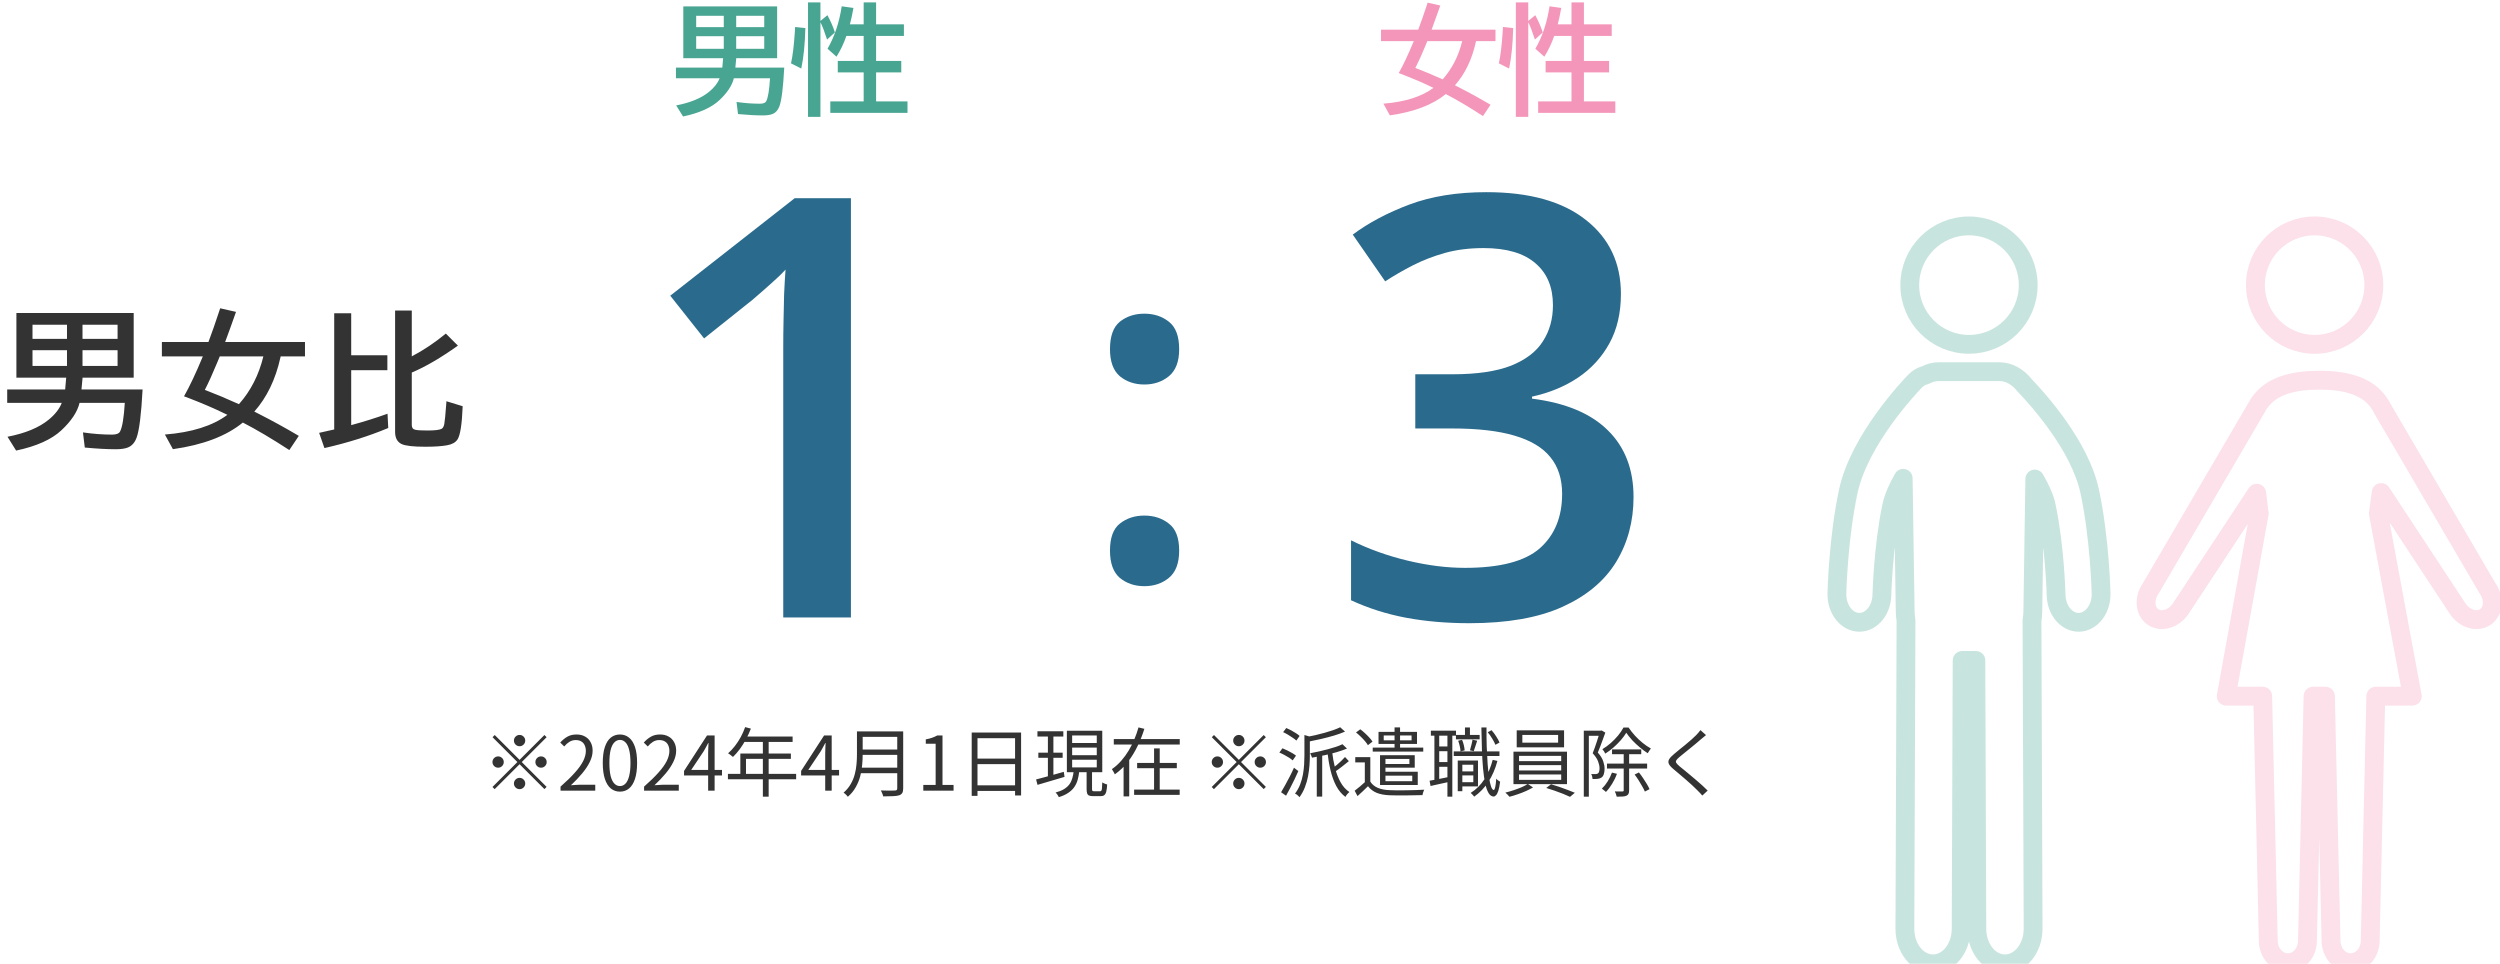 <svg width="332" height="128" viewBox="0 0 332 128" fill="none" xmlns="http://www.w3.org/2000/svg">
<path d="M10.967 50.158L10.82 51.721H18.936C18.76 55.015 18.496 57.144 18.145 58.107C17.904 58.778 17.51 59.221 16.963 59.435C16.572 59.585 16.045 59.66 15.381 59.66C14.235 59.66 12.861 59.585 11.26 59.435L11.016 57.424C12.357 57.619 13.649 57.717 14.893 57.717C15.453 57.717 15.804 57.577 15.947 57.297C16.247 56.717 16.455 55.451 16.572 53.498H10.566C10.28 54.696 9.469 55.917 8.135 57.16C6.82 58.378 4.821 59.27 2.139 59.836L0.996 58C3.359 57.544 5.182 56.789 6.465 55.734C7.318 55.038 7.897 54.292 8.203 53.498H0.957V51.721H8.652L8.789 50.158H2.178V41.565H17.754V50.158H10.967ZM4.316 43.127V45.002H8.896V43.127H4.316ZM4.316 46.506V48.596H8.896V46.506H4.316ZM15.615 48.596V46.506H10.957V48.596H15.615ZM15.615 45.002V43.127H10.957V45.002H15.615ZM30.199 55.09C30.095 55.044 29.952 54.976 29.77 54.885C28.461 54.247 26.951 53.596 25.238 52.932L24.438 52.629C25.18 51.327 26.013 49.559 26.938 47.326H21.498V45.422H27.68C28.116 44.27 28.637 42.775 29.242 40.94L31.342 41.418C30.762 43.065 30.281 44.4 29.896 45.422H40.502V47.326H37.27L37.24 47.473C36.596 50.383 35.44 52.779 33.773 54.66L34.389 54.973C36.133 55.858 37.898 56.828 39.682 57.883L38.422 59.768C36.104 58.257 34.047 57.04 32.25 56.115C30.062 57.906 26.967 59.084 22.963 59.65L21.898 57.707C25.46 57.427 28.227 56.555 30.199 55.09ZM31.732 53.674C33.295 51.91 34.376 49.794 34.975 47.326H29.184L28.852 48.137C28.246 49.602 27.696 50.816 27.201 51.779C28.594 52.307 30.105 52.938 31.732 53.674ZM46.639 47.18H51.443V49.162H46.639V56.457C48.318 56.001 49.926 55.497 51.463 54.943L51.56 56.838C49.002 57.912 46.176 58.801 43.084 59.504L42.381 57.482C42.954 57.359 43.504 57.235 44.031 57.111L44.383 57.033V41.603H46.639V47.18ZM54.685 47.326C56.248 46.506 57.755 45.497 59.207 44.299L60.809 45.9C58.523 47.528 56.482 48.719 54.685 49.475V56.467C54.685 56.812 54.852 57.017 55.184 57.082C55.457 57.141 55.994 57.17 56.795 57.17C57.752 57.17 58.37 57.095 58.65 56.945C58.82 56.848 58.937 56.636 59.002 56.31C59.074 55.913 59.158 55.047 59.256 53.713L59.285 53.283L61.443 53.947C61.352 56.324 61.124 57.792 60.76 58.352C60.499 58.755 60.037 59.016 59.373 59.133C58.65 59.263 57.69 59.328 56.492 59.328C54.891 59.328 53.836 59.208 53.328 58.967C52.755 58.693 52.469 58.153 52.469 57.346V41.242H54.685V47.326Z" fill="#333333"/>
<path d="M113.003 82H104.015V46.161C104.015 44.968 104.027 43.774 104.053 42.581C104.078 41.388 104.104 40.22 104.129 39.077C104.18 37.935 104.243 36.843 104.319 35.802C103.786 36.386 103.126 37.02 102.339 37.706C101.577 38.392 100.765 39.102 99.901 39.839L93.503 44.942L89.009 39.268L105.538 26.318H113.003V82Z" fill="#2A6B8D"/>
<path d="M147.406 73.125C147.406 71.417 147.844 70.219 148.719 69.531C149.615 68.823 150.698 68.469 151.969 68.469C153.24 68.469 154.323 68.823 155.219 69.531C156.135 70.219 156.594 71.417 156.594 73.125C156.594 74.792 156.135 76 155.219 76.75C154.323 77.479 153.24 77.844 151.969 77.844C150.698 77.844 149.615 77.479 148.719 76.75C147.844 76 147.406 74.792 147.406 73.125ZM147.406 46.375C147.406 44.646 147.844 43.427 148.719 42.719C149.615 42.01 150.698 41.656 151.969 41.656C153.24 41.656 154.323 42.01 155.219 42.719C156.135 43.427 156.594 44.646 156.594 46.375C156.594 48.021 156.135 49.219 155.219 49.969C154.323 50.698 153.24 51.062 151.969 51.062C150.698 51.062 149.615 50.698 148.719 49.969C147.844 49.219 147.406 48.021 147.406 46.375Z" fill="#2A6B8D"/>
<path d="M215.258 39.039C215.258 41.553 214.75 43.736 213.734 45.59C212.719 47.443 211.322 48.967 209.545 50.16C207.793 51.328 205.762 52.166 203.451 52.674V52.94C207.895 53.499 211.246 54.895 213.506 57.13C215.791 59.364 216.934 62.322 216.934 66.004C216.934 69.228 216.159 72.11 214.61 74.649C213.062 77.163 210.688 79.144 207.488 80.591C204.289 82.038 200.176 82.762 195.148 82.762C192.127 82.762 189.321 82.52 186.731 82.038C184.167 81.556 181.729 80.781 179.419 79.715V71.755C181.78 72.923 184.294 73.824 186.96 74.459C189.626 75.094 192.152 75.411 194.539 75.411C199.186 75.411 202.499 74.548 204.479 72.821C206.46 71.069 207.45 68.657 207.45 65.585C207.45 63.605 206.93 61.98 205.889 60.71C204.873 59.44 203.286 58.488 201.128 57.853C198.995 57.219 196.24 56.901 192.863 56.901H187.95V49.703H192.901C196.126 49.703 198.716 49.322 200.671 48.56C202.626 47.773 204.035 46.694 204.898 45.323C205.787 43.952 206.231 42.352 206.231 40.524C206.231 38.138 205.457 36.284 203.908 34.964C202.359 33.618 200.062 32.945 197.015 32.945C195.136 32.945 193.422 33.161 191.873 33.593C190.35 34.024 188.94 34.57 187.646 35.23C186.351 35.891 185.119 36.602 183.951 37.363L179.647 31.155C181.755 29.581 184.269 28.248 187.188 27.156C190.108 26.064 193.511 25.519 197.396 25.519C203.108 25.519 207.514 26.75 210.611 29.213C213.709 31.65 215.258 34.926 215.258 39.039Z" fill="#2A6B8D"/>
<path d="M97.773 7.727L97.656 8.977H104.148C104.008 11.612 103.797 13.315 103.516 14.086C103.323 14.622 103.008 14.977 102.57 15.148C102.258 15.268 101.836 15.328 101.305 15.328C100.388 15.328 99.289 15.268 98.008 15.148L97.812 13.539C98.885 13.695 99.919 13.773 100.914 13.773C101.362 13.773 101.643 13.662 101.758 13.438C101.997 12.974 102.164 11.961 102.258 10.398H97.453C97.224 11.357 96.576 12.333 95.508 13.328C94.456 14.302 92.857 15.016 90.711 15.469L89.797 14C91.688 13.635 93.146 13.031 94.172 12.188C94.854 11.63 95.318 11.034 95.562 10.398H89.766V8.977H95.922L96.031 7.727H90.742V0.852H103.203V7.727H97.773ZM92.453 2.102V3.602H96.117V2.102H92.453ZM92.453 4.805V6.477H96.117V4.805H92.453ZM101.492 6.477V4.805H97.766V6.477H101.492ZM101.492 3.602V2.102H97.766V3.602H101.492ZM108.953 2.953V15.523H107.305V0.32H108.953V2.781L109.883 2.016C110.305 2.792 110.635 3.555 110.875 4.305L109.836 5.25C109.487 4.172 109.193 3.406 108.953 2.953ZM112.867 3.234H114.695V0.32H116.344V3.234H120.039V4.773H116.344V8.094H119.688V9.617H116.344V13.469H120.516V14.992H110.266V13.469H114.695V9.617H111.258V8.094H114.695V4.773H112.398C112.065 5.747 111.628 6.667 111.086 7.531L109.898 6.469C110.826 4.87 111.453 2.992 111.781 0.836L113.336 1.055C113.18 1.924 113.023 2.651 112.867 3.234ZM105.047 8.414C105.276 7.378 105.445 5.982 105.555 4.227L105.594 3.586L106.953 3.727C106.896 5.898 106.714 7.69 106.406 9.102L105.047 8.414Z" fill="#48A592"/>
<path d="M190.359 11.672C190.276 11.635 190.161 11.581 190.016 11.508C188.969 10.997 187.76 10.477 186.391 9.945L185.75 9.703C186.344 8.661 187.01 7.247 187.75 5.461H183.398V3.938H188.344C188.693 3.016 189.109 1.82 189.594 0.352L191.273 0.734C190.81 2.052 190.424 3.12 190.117 3.938H198.602V5.461H196.016L195.992 5.578C195.477 7.906 194.552 9.823 193.219 11.328L193.711 11.578C195.107 12.287 196.518 13.062 197.945 13.906L196.938 15.414C195.083 14.206 193.438 13.232 192 12.492C190.25 13.925 187.773 14.867 184.57 15.32L183.719 13.766C186.568 13.542 188.781 12.844 190.359 11.672ZM191.586 10.539C192.836 9.128 193.701 7.435 194.18 5.461H189.547L189.281 6.109C188.797 7.281 188.357 8.253 187.961 9.023C189.076 9.445 190.284 9.951 191.586 10.539ZM202.953 2.953V15.523H201.305V0.32H202.953V2.781L203.883 2.016C204.305 2.792 204.635 3.555 204.875 4.305L203.836 5.25C203.487 4.172 203.193 3.406 202.953 2.953ZM206.867 3.234H208.695V0.32H210.344V3.234H214.039V4.773H210.344V8.094H213.688V9.617H210.344V13.469H214.516V14.992H204.266V13.469H208.695V9.617H205.258V8.094H208.695V4.773H206.398C206.065 5.747 205.628 6.667 205.086 7.531L203.898 6.469C204.826 4.87 205.453 2.992 205.781 0.836L207.336 1.055C207.18 1.924 207.023 2.651 206.867 3.234ZM199.047 8.414C199.276 7.378 199.445 5.982 199.555 4.227L199.594 3.586L200.953 3.727C200.896 5.898 200.714 7.69 200.406 9.102L199.047 8.414Z" fill="#F496BA"/>
<path d="M69 99.1C68.793 99.1 68.617 99.027 68.47 98.88C68.323 98.733 68.25 98.557 68.25 98.35C68.25 98.143 68.323 97.967 68.47 97.82C68.617 97.673 68.793 97.6 69 97.6C69.207 97.6 69.383 97.673 69.53 97.82C69.677 97.967 69.75 98.143 69.75 98.35C69.75 98.557 69.677 98.733 69.53 98.88C69.383 99.027 69.207 99.1 69 99.1ZM69 100.91L72.3 97.61L72.59 97.9L69.29 101.2L72.59 104.5L72.3 104.79L69 101.49L65.69 104.8L65.4 104.51L68.71 101.2L65.41 97.9L65.7 97.61L69 100.91ZM66.9 101.2C66.9 101.407 66.827 101.583 66.68 101.73C66.533 101.877 66.357 101.95 66.15 101.95C65.943 101.95 65.767 101.877 65.62 101.73C65.473 101.583 65.4 101.407 65.4 101.2C65.4 100.993 65.473 100.817 65.62 100.67C65.767 100.523 65.943 100.45 66.15 100.45C66.357 100.45 66.533 100.523 66.68 100.67C66.827 100.817 66.9 100.993 66.9 101.2ZM71.1 101.2C71.1 100.993 71.173 100.817 71.32 100.67C71.467 100.523 71.643 100.45 71.85 100.45C72.057 100.45 72.233 100.523 72.38 100.67C72.527 100.817 72.6 100.993 72.6 101.2C72.6 101.407 72.527 101.583 72.38 101.73C72.233 101.877 72.057 101.95 71.85 101.95C71.643 101.95 71.467 101.877 71.32 101.73C71.173 101.583 71.1 101.407 71.1 101.2ZM69 103.3C69.207 103.3 69.383 103.373 69.53 103.52C69.677 103.667 69.75 103.843 69.75 104.05C69.75 104.257 69.677 104.433 69.53 104.58C69.383 104.727 69.207 104.8 69 104.8C68.793 104.8 68.617 104.727 68.47 104.58C68.323 104.433 68.25 104.257 68.25 104.05C68.25 103.843 68.323 103.667 68.47 103.52C68.617 103.373 68.793 103.3 69 103.3ZM74.44 105V104.46C75.207 103.787 75.837 103.173 76.33 102.62C76.83 102.067 77.2 101.553 77.44 101.08C77.68 100.6 77.8 100.15 77.8 99.73C77.8 99.45 77.75 99.2 77.65 98.98C77.557 98.76 77.41 98.59 77.21 98.47C77.01 98.343 76.757 98.28 76.45 98.28C76.15 98.28 75.87 98.36 75.61 98.52C75.357 98.68 75.13 98.883 74.93 99.13L74.4 98.61C74.693 98.283 75.01 98.023 75.35 97.83C75.69 97.637 76.093 97.54 76.56 97.54C77 97.54 77.377 97.63 77.69 97.81C78.01 97.983 78.257 98.233 78.43 98.56C78.61 98.88 78.7 99.257 78.7 99.69C78.7 100.177 78.577 100.67 78.33 101.17C78.09 101.67 77.753 102.18 77.32 102.7C76.893 103.213 76.393 103.74 75.82 104.28C76.013 104.267 76.213 104.253 76.42 104.24C76.633 104.22 76.833 104.21 77.02 104.21H79.05V105H74.44ZM82.327 105.13C81.867 105.13 81.463 104.99 81.117 104.71C80.777 104.43 80.513 104.007 80.327 103.44C80.14 102.873 80.047 102.163 80.047 101.31C80.047 100.457 80.14 99.753 80.327 99.2C80.513 98.64 80.777 98.223 81.117 97.95C81.463 97.677 81.867 97.54 82.327 97.54C82.793 97.54 83.197 97.68 83.537 97.96C83.877 98.233 84.14 98.647 84.327 99.2C84.513 99.753 84.607 100.457 84.607 101.31C84.607 102.163 84.513 102.873 84.327 103.44C84.14 104.007 83.877 104.43 83.537 104.71C83.197 104.99 82.793 105.13 82.327 105.13ZM82.327 104.39C82.607 104.39 82.85 104.283 83.057 104.07C83.27 103.857 83.433 103.523 83.547 103.07C83.667 102.61 83.727 102.023 83.727 101.31C83.727 100.597 83.667 100.017 83.547 99.57C83.433 99.117 83.27 98.787 83.057 98.58C82.85 98.367 82.607 98.26 82.327 98.26C82.053 98.26 81.81 98.367 81.597 98.58C81.383 98.787 81.217 99.117 81.097 99.57C80.984 100.017 80.927 100.597 80.927 101.31C80.927 102.023 80.984 102.61 81.097 103.07C81.217 103.523 81.383 103.857 81.597 104.07C81.81 104.283 82.053 104.39 82.327 104.39ZM85.534 105V104.46C86.3 103.787 86.93 103.173 87.424 102.62C87.924 102.067 88.294 101.553 88.534 101.08C88.774 100.6 88.894 100.15 88.894 99.73C88.894 99.45 88.844 99.2 88.744 98.98C88.65 98.76 88.504 98.59 88.304 98.47C88.104 98.343 87.85 98.28 87.544 98.28C87.244 98.28 86.964 98.36 86.704 98.52C86.45 98.68 86.224 98.883 86.024 99.13L85.494 98.61C85.787 98.283 86.104 98.023 86.444 97.83C86.784 97.637 87.187 97.54 87.654 97.54C88.094 97.54 88.47 97.63 88.784 97.81C89.104 97.983 89.35 98.233 89.524 98.56C89.704 98.88 89.794 99.257 89.794 99.69C89.794 100.177 89.67 100.67 89.424 101.17C89.184 101.67 88.847 102.18 88.414 102.7C87.987 103.213 87.487 103.74 86.914 104.28C87.107 104.267 87.307 104.253 87.514 104.24C87.727 104.22 87.927 104.21 88.114 104.21H90.144V105H85.534ZM94.041 105V100C94.041 99.82 94.047 99.6 94.061 99.34C94.074 99.08 94.084 98.857 94.091 98.67H94.051C93.957 98.843 93.861 99.023 93.761 99.21C93.667 99.39 93.567 99.57 93.461 99.75L91.791 102.25H95.881V102.98H90.841V102.38L93.891 97.67H94.901V105H94.041ZM98.957 96.56L99.718 96.76C99.531 97.247 99.311 97.723 99.058 98.19C98.811 98.65 98.541 99.08 98.248 99.48C97.954 99.873 97.651 100.22 97.338 100.52C97.291 100.48 97.228 100.43 97.147 100.37C97.074 100.303 96.994 100.24 96.907 100.18C96.828 100.12 96.754 100.073 96.688 100.04C97.007 99.76 97.308 99.44 97.588 99.08C97.874 98.713 98.134 98.317 98.368 97.89C98.601 97.457 98.797 97.013 98.957 96.56ZM98.808 97.81H105.258V98.53H98.438L98.808 97.81ZM98.317 100.07H105.028V100.78H99.067V103.14H98.317V100.07ZM96.668 102.77H105.728V103.49H96.668V102.77ZM101.308 98.19H102.078V105.8H101.308V98.19ZM109.588 105V100C109.588 99.82 109.594 99.6 109.608 99.34C109.621 99.08 109.631 98.857 109.638 98.67H109.598C109.504 98.843 109.408 99.023 109.308 99.21C109.214 99.39 109.114 99.57 109.008 99.75L107.338 102.25H111.428V102.98H106.388V102.38L109.438 97.67H110.448V105H109.588ZM114.274 97.13H119.484V97.86H114.274V97.13ZM114.274 99.54H119.534V100.25H114.274V99.54ZM114.194 101.95H119.484V102.68H114.194V101.95ZM113.804 97.13H114.564V100.21C114.564 100.643 114.541 101.107 114.494 101.6C114.454 102.093 114.368 102.593 114.234 103.1C114.101 103.6 113.901 104.083 113.634 104.55C113.374 105.017 113.028 105.437 112.594 105.81C112.561 105.757 112.508 105.693 112.434 105.62C112.368 105.547 112.298 105.477 112.224 105.41C112.151 105.35 112.084 105.303 112.024 105.27C112.431 104.91 112.751 104.523 112.984 104.11C113.224 103.69 113.401 103.257 113.514 102.81C113.634 102.363 113.711 101.92 113.744 101.48C113.784 101.033 113.804 100.61 113.804 100.21V97.13ZM119.154 97.13H119.944V104.69C119.944 104.957 119.904 105.16 119.824 105.3C119.744 105.44 119.611 105.543 119.424 105.61C119.231 105.677 118.961 105.717 118.614 105.73C118.268 105.75 117.828 105.76 117.294 105.76C117.281 105.68 117.254 105.593 117.214 105.5C117.181 105.407 117.141 105.31 117.094 105.21C117.054 105.117 117.014 105.037 116.974 104.97C117.254 104.977 117.521 104.983 117.774 104.99C118.034 104.99 118.258 104.99 118.444 104.99C118.638 104.983 118.771 104.98 118.844 104.98C118.964 104.973 119.044 104.95 119.084 104.91C119.131 104.863 119.154 104.787 119.154 104.68V97.13ZM122.614 105V104.24H124.254V98.77H122.944V98.19C123.271 98.13 123.554 98.057 123.794 97.97C124.041 97.883 124.264 97.783 124.464 97.67H125.164V104.24H126.634V105H122.614ZM129.041 97.28H135.601V105.64H134.801V98.03H129.811V105.69H129.041V97.28ZM129.561 100.74H135.141V101.48H129.561V100.74ZM129.541 104.29H135.151V105.04H129.541V104.29ZM137.771 97.11H141.211V97.81H137.771V97.11ZM137.891 99.95H141.121V100.64H137.891V99.95ZM137.591 103.51C137.898 103.43 138.251 103.337 138.651 103.23C139.051 103.123 139.475 103.007 139.921 102.88C140.375 102.753 140.825 102.627 141.271 102.5L141.371 103.17C140.745 103.357 140.111 103.543 139.471 103.73C138.838 103.917 138.275 104.083 137.781 104.23L137.591 103.51ZM142.381 99.28V100.29H145.651V99.28H142.381ZM142.381 100.89V101.91H145.651V100.89H142.381ZM142.381 97.67V98.67H145.651V97.67H142.381ZM141.681 97.04H146.381V102.55H141.681V97.04ZM144.301 102.24H145.021V104.79C145.021 104.91 145.038 104.987 145.071 105.02C145.105 105.06 145.181 105.08 145.301 105.08C145.341 105.08 145.415 105.08 145.521 105.08C145.628 105.08 145.738 105.08 145.851 105.08C145.965 105.08 146.045 105.08 146.091 105.08C146.165 105.08 146.221 105.053 146.261 105C146.301 104.947 146.328 104.837 146.341 104.67C146.361 104.497 146.375 104.24 146.381 103.9C146.435 103.933 146.498 103.97 146.571 104.01C146.651 104.05 146.731 104.083 146.811 104.11C146.891 104.137 146.965 104.16 147.031 104.18C147.011 104.587 146.971 104.903 146.911 105.13C146.851 105.357 146.761 105.513 146.641 105.6C146.528 105.687 146.371 105.73 146.171 105.73C146.138 105.73 146.075 105.73 145.981 105.73C145.888 105.73 145.788 105.73 145.681 105.73C145.575 105.73 145.475 105.73 145.381 105.73C145.295 105.73 145.231 105.73 145.191 105.73C144.951 105.73 144.765 105.703 144.631 105.65C144.505 105.597 144.418 105.5 144.371 105.36C144.325 105.22 144.301 105.03 144.301 104.79V102.24ZM142.591 102.39H143.331C143.285 102.817 143.211 103.21 143.111 103.57C143.011 103.923 142.861 104.243 142.661 104.53C142.461 104.817 142.195 105.07 141.861 105.29C141.535 105.517 141.118 105.707 140.611 105.86C140.585 105.8 140.548 105.73 140.501 105.65C140.455 105.577 140.401 105.5 140.341 105.42C140.288 105.347 140.235 105.29 140.181 105.25C140.641 105.123 141.018 104.97 141.311 104.79C141.611 104.603 141.848 104.39 142.021 104.15C142.195 103.91 142.321 103.643 142.401 103.35C142.488 103.057 142.551 102.737 142.591 102.39ZM139.161 97.39H139.891V103.28L139.161 103.41V97.39ZM147.911 98.15H156.671V98.87H147.911V98.15ZM151.011 101.32H156.281V102.02H151.011V101.32ZM150.611 104.86H156.661V105.56H150.611V104.86ZM153.261 99.39H154.011V105.24H153.261V99.39ZM151.191 96.6L151.971 96.79C151.738 97.55 151.441 98.303 151.081 99.05C150.728 99.797 150.301 100.497 149.801 101.15C149.301 101.797 148.718 102.357 148.051 102.83C148.025 102.763 147.988 102.69 147.941 102.61C147.895 102.523 147.845 102.44 147.791 102.36C147.745 102.273 147.701 102.2 147.661 102.14C148.115 101.827 148.525 101.46 148.891 101.04C149.265 100.613 149.598 100.157 149.891 99.67C150.185 99.177 150.438 98.67 150.651 98.15C150.871 97.63 151.051 97.113 151.191 96.6ZM149.211 100.72H149.961V105.76H149.211V100.72ZM164.518 99.1C164.311 99.1 164.134 99.027 163.988 98.88C163.841 98.733 163.768 98.557 163.768 98.35C163.768 98.143 163.841 97.967 163.988 97.82C164.134 97.673 164.311 97.6 164.518 97.6C164.724 97.6 164.901 97.673 165.048 97.82C165.194 97.967 165.268 98.143 165.268 98.35C165.268 98.557 165.194 98.733 165.048 98.88C164.901 99.027 164.724 99.1 164.518 99.1ZM164.518 100.91L167.818 97.61L168.108 97.9L164.808 101.2L168.108 104.5L167.818 104.79L164.518 101.49L161.208 104.8L160.918 104.51L164.228 101.2L160.928 97.9L161.218 97.61L164.518 100.91ZM162.418 101.2C162.418 101.407 162.344 101.583 162.198 101.73C162.051 101.877 161.874 101.95 161.668 101.95C161.461 101.95 161.284 101.877 161.138 101.73C160.991 101.583 160.918 101.407 160.918 101.2C160.918 100.993 160.991 100.817 161.138 100.67C161.284 100.523 161.461 100.45 161.668 100.45C161.874 100.45 162.051 100.523 162.198 100.67C162.344 100.817 162.418 100.993 162.418 101.2ZM166.618 101.2C166.618 100.993 166.691 100.817 166.838 100.67C166.984 100.523 167.161 100.45 167.368 100.45C167.574 100.45 167.751 100.523 167.898 100.67C168.044 100.817 168.118 100.993 168.118 101.2C168.118 101.407 168.044 101.583 167.898 101.73C167.751 101.877 167.574 101.95 167.368 101.95C167.161 101.95 166.984 101.877 166.838 101.73C166.691 101.583 166.618 101.407 166.618 101.2ZM164.518 103.3C164.724 103.3 164.901 103.373 165.048 103.52C165.194 103.667 165.268 103.843 165.268 104.05C165.268 104.257 165.194 104.433 165.048 104.58C164.901 104.727 164.724 104.8 164.518 104.8C164.311 104.8 164.134 104.727 163.988 104.58C163.841 104.433 163.768 104.257 163.768 104.05C163.768 103.843 163.841 103.667 163.988 103.52C164.134 103.373 164.311 103.3 164.518 103.3ZM174.868 100.01H175.588V105.79H174.868V100.01ZM173.228 97.61L174.148 97.88C174.141 97.953 174.074 98 173.948 98.02V100.33C173.948 100.73 173.931 101.167 173.898 101.64C173.864 102.107 173.801 102.59 173.708 103.09C173.614 103.583 173.474 104.07 173.288 104.55C173.108 105.023 172.868 105.463 172.568 105.87C172.528 105.81 172.474 105.75 172.408 105.69C172.341 105.63 172.271 105.57 172.198 105.51C172.124 105.457 172.051 105.417 171.978 105.39C172.264 105.01 172.491 104.607 172.658 104.18C172.824 103.747 172.948 103.307 173.028 102.86C173.108 102.413 173.161 101.977 173.188 101.55C173.214 101.117 173.228 100.71 173.228 100.33V97.61ZM178.278 98.83L178.878 99.41C178.478 99.577 178.018 99.737 177.498 99.89C176.978 100.043 176.438 100.18 175.878 100.3C175.318 100.42 174.771 100.527 174.238 100.62C174.218 100.54 174.181 100.443 174.128 100.33C174.081 100.21 174.034 100.11 173.988 100.03C174.374 99.957 174.768 99.877 175.168 99.79C175.568 99.697 175.958 99.6 176.338 99.5C176.724 99.393 177.084 99.287 177.418 99.18C177.751 99.067 178.038 98.95 178.278 98.83ZM177.978 96.58L178.618 97.16C178.184 97.347 177.691 97.523 177.138 97.69C176.591 97.85 176.018 98 175.418 98.14C174.824 98.28 174.244 98.403 173.678 98.51C173.658 98.417 173.621 98.31 173.568 98.19C173.521 98.07 173.474 97.97 173.428 97.89C173.834 97.81 174.251 97.723 174.678 97.63C175.104 97.53 175.521 97.423 175.928 97.31C176.334 97.197 176.711 97.08 177.058 96.96C177.411 96.833 177.718 96.707 177.978 96.58ZM176.888 99.71C176.981 100.523 177.118 101.29 177.298 102.01C177.484 102.723 177.731 103.353 178.038 103.9C178.344 104.447 178.731 104.873 179.198 105.18C179.138 105.233 179.071 105.297 178.998 105.37C178.931 105.443 178.868 105.52 178.808 105.6C178.754 105.68 178.708 105.757 178.668 105.83C178.174 105.457 177.768 104.97 177.448 104.37C177.134 103.77 176.884 103.083 176.698 102.31C176.511 101.53 176.368 100.69 176.268 99.79L176.888 99.71ZM178.618 100.53L179.128 101.08C178.834 101.32 178.524 101.567 178.198 101.82C177.878 102.073 177.581 102.29 177.308 102.47L176.948 102.04C177.121 101.913 177.311 101.763 177.518 101.59C177.724 101.417 177.924 101.237 178.118 101.05C178.311 100.863 178.478 100.69 178.618 100.53ZM170.398 97.23L170.818 96.68C171.024 96.767 171.241 96.87 171.468 96.99C171.694 97.11 171.908 97.237 172.108 97.37C172.308 97.497 172.468 97.617 172.588 97.73L172.158 98.35C172.031 98.23 171.868 98.103 171.668 97.97C171.474 97.83 171.268 97.697 171.048 97.57C170.828 97.437 170.611 97.323 170.398 97.23ZM169.898 99.94L170.308 99.37C170.514 99.45 170.731 99.547 170.958 99.66C171.191 99.773 171.408 99.89 171.608 100.01C171.814 100.13 171.981 100.243 172.108 100.35L171.668 100.98C171.548 100.867 171.388 100.747 171.188 100.62C170.988 100.493 170.774 100.37 170.548 100.25C170.328 100.13 170.111 100.027 169.898 99.94ZM170.128 105.21C170.294 104.943 170.474 104.63 170.668 104.27C170.868 103.91 171.071 103.53 171.278 103.13C171.484 102.73 171.671 102.337 171.838 101.95L172.418 102.4C172.264 102.753 172.094 103.123 171.908 103.51C171.721 103.897 171.531 104.277 171.338 104.65C171.151 105.017 170.968 105.357 170.788 105.67L170.128 105.21ZM181.978 100.55V104.09H181.248V101.25H179.978V100.55H181.978ZM181.978 103.8C182.211 104.167 182.544 104.443 182.978 104.63C183.411 104.81 183.921 104.91 184.508 104.93C184.788 104.943 185.128 104.953 185.528 104.96C185.928 104.96 186.348 104.957 186.788 104.95C187.228 104.943 187.654 104.933 188.068 104.92C188.481 104.907 188.838 104.89 189.138 104.87C189.111 104.923 189.081 104.993 189.048 105.08C189.014 105.167 188.984 105.253 188.958 105.34C188.938 105.433 188.921 105.517 188.908 105.59C188.628 105.597 188.294 105.603 187.908 105.61C187.528 105.623 187.128 105.63 186.708 105.63C186.294 105.637 185.894 105.637 185.508 105.63C185.128 105.623 184.798 105.617 184.518 105.61C183.858 105.583 183.294 105.477 182.828 105.29C182.368 105.103 181.981 104.81 181.668 104.41C181.448 104.63 181.224 104.847 180.998 105.06C180.771 105.28 180.531 105.5 180.278 105.72L179.898 105.01C180.118 104.843 180.354 104.653 180.608 104.44C180.868 104.227 181.111 104.013 181.338 103.8H181.978ZM180.078 97.27L180.648 96.85C180.854 97.003 181.061 97.177 181.268 97.37C181.481 97.563 181.674 97.757 181.848 97.95C182.028 98.143 182.168 98.323 182.268 98.49L181.658 98.96C181.564 98.793 181.431 98.61 181.258 98.41C181.084 98.203 180.894 98.003 180.688 97.81C180.488 97.61 180.284 97.43 180.078 97.27ZM182.298 99.28H189.008V99.81H182.298V99.28ZM185.198 96.6H185.928V99.63H185.198V96.6ZM183.758 97.67V98.32H187.458V97.67H183.758ZM183.068 97.19H188.178V98.79H183.068V97.19ZM183.688 100.29H187.878V101.95H183.688V101.46H187.168V100.79H183.688V100.29ZM183.268 102.49H188.278V104.25H183.268V103.74H187.548V103.01H183.268V102.49ZM183.268 100.29H183.988V103.97H183.268V100.29ZM193.908 102.44H195.938V102.97H193.908V102.44ZM193.348 97.6H196.498V98.18H193.348V97.6ZM193.058 99.79H199.128V100.4H193.058V99.79ZM194.028 101H196.278V104.43H194.028V103.88H195.658V101.56H194.028V101ZM193.588 101H194.198V105.07H193.588V101ZM194.548 96.61H195.208V98.01H194.548V96.61ZM198.228 100.91L198.858 101.05C198.578 102.103 198.178 103.03 197.658 103.83C197.138 104.623 196.508 105.28 195.768 105.8C195.741 105.76 195.701 105.707 195.648 105.64C195.594 105.58 195.534 105.517 195.468 105.45C195.408 105.39 195.354 105.34 195.308 105.3C196.034 104.84 196.641 104.237 197.128 103.49C197.614 102.737 197.981 101.877 198.228 100.91ZM193.648 98.37L194.158 98.25C194.258 98.463 194.338 98.703 194.398 98.97C194.458 99.23 194.494 99.457 194.508 99.65L193.958 99.78C193.951 99.587 193.918 99.36 193.858 99.1C193.798 98.84 193.728 98.597 193.648 98.37ZM197.568 97.24L198.078 96.97C198.298 97.217 198.504 97.493 198.698 97.8C198.898 98.107 199.044 98.377 199.138 98.61L198.588 98.91C198.501 98.677 198.361 98.403 198.168 98.09C197.981 97.77 197.781 97.487 197.568 97.24ZM195.548 98.23L196.168 98.37C196.088 98.603 196.008 98.85 195.928 99.11C195.848 99.37 195.774 99.587 195.708 99.76L195.208 99.64C195.268 99.44 195.331 99.207 195.398 98.94C195.471 98.667 195.521 98.43 195.548 98.23ZM190.018 97.03H193.358V97.7H190.018V97.03ZM190.798 99.13H192.608V99.76H190.798V99.13ZM190.798 101.2H192.608V101.83H190.798V101.2ZM190.488 97.37H191.128V103.77H190.488V97.37ZM192.218 97.37H192.868V105.8H192.218V97.37ZM189.848 103.68C190.201 103.613 190.614 103.537 191.088 103.45C191.561 103.357 192.051 103.257 192.558 103.15L192.608 103.8C192.148 103.9 191.688 104 191.228 104.1C190.768 104.2 190.351 104.293 189.978 104.38L189.848 103.68ZM196.728 96.61H197.408C197.401 97.503 197.411 98.36 197.438 99.18C197.471 100 197.511 100.757 197.558 101.45C197.611 102.143 197.674 102.747 197.748 103.26C197.828 103.773 197.918 104.177 198.018 104.47C198.124 104.757 198.241 104.903 198.368 104.91C198.448 104.91 198.514 104.78 198.568 104.52C198.628 104.253 198.671 103.883 198.698 103.41C198.738 103.463 198.791 103.517 198.858 103.57C198.924 103.623 198.991 103.67 199.058 103.71C199.124 103.75 199.178 103.783 199.218 103.81C199.151 104.33 199.071 104.733 198.978 105.02C198.884 105.307 198.781 105.503 198.668 105.61C198.561 105.723 198.454 105.78 198.348 105.78C198.088 105.773 197.864 105.617 197.678 105.31C197.498 105.01 197.348 104.583 197.228 104.03C197.114 103.477 197.021 102.82 196.948 102.06C196.881 101.3 196.831 100.46 196.798 99.54C196.764 98.62 196.741 97.643 196.728 96.61ZM202.168 97.6V98.63H206.918V97.6H202.168ZM201.418 96.99H207.708V99.25H201.418V96.99ZM201.728 101.61V102.32H207.328V101.61H201.728ZM201.728 102.85V103.57H207.328V102.85H201.728ZM201.728 100.38V101.08H207.328V100.38H201.728ZM200.988 99.82H208.098V104.13H200.988V99.82ZM202.888 104.11L203.588 104.57C203.321 104.73 203.008 104.89 202.648 105.05C202.294 105.21 201.928 105.353 201.548 105.48C201.174 105.613 200.811 105.723 200.458 105.81C200.398 105.73 200.311 105.633 200.198 105.52C200.091 105.413 199.994 105.327 199.908 105.26C200.261 105.173 200.628 105.067 201.008 104.94C201.388 104.813 201.744 104.68 202.078 104.54C202.411 104.393 202.681 104.25 202.888 104.11ZM205.338 104.64L205.978 104.15C206.331 104.25 206.701 104.367 207.088 104.5C207.474 104.633 207.848 104.77 208.208 104.91C208.574 105.043 208.884 105.167 209.138 105.28L208.498 105.82C208.251 105.7 207.944 105.567 207.578 105.42C207.218 105.28 206.841 105.14 206.448 105C206.054 104.86 205.684 104.74 205.338 104.64ZM214.078 99.52H217.958V100.16H214.078V99.52ZM213.408 101.41H218.738V102.06H213.408V101.41ZM215.968 97.31C215.781 97.623 215.541 97.95 215.248 98.29C214.954 98.623 214.631 98.947 214.278 99.26C213.931 99.567 213.564 99.84 213.178 100.08C213.138 99.987 213.081 99.883 213.008 99.77C212.934 99.657 212.864 99.563 212.798 99.49C213.178 99.263 213.548 98.993 213.908 98.68C214.268 98.36 214.594 98.023 214.888 97.67C215.181 97.31 215.418 96.96 215.598 96.62H216.278C216.524 96.987 216.808 97.347 217.128 97.7C217.454 98.053 217.798 98.377 218.158 98.67C218.524 98.963 218.884 99.207 219.238 99.4C219.171 99.487 219.098 99.59 219.018 99.71C218.938 99.823 218.871 99.93 218.818 100.03C218.478 99.81 218.128 99.55 217.768 99.25C217.408 98.95 217.071 98.633 216.758 98.3C216.451 97.96 216.188 97.63 215.968 97.31ZM215.628 99.83H216.348V104.95C216.348 105.143 216.321 105.297 216.268 105.41C216.221 105.523 216.131 105.61 215.998 105.67C215.871 105.73 215.701 105.767 215.488 105.78C215.274 105.793 215.011 105.8 214.698 105.8C214.684 105.707 214.651 105.59 214.598 105.45C214.551 105.317 214.501 105.2 214.448 105.1C214.681 105.107 214.891 105.11 215.078 105.11C215.271 105.11 215.401 105.11 215.468 105.11C215.534 105.103 215.578 105.09 215.598 105.07C215.618 105.05 215.628 105.007 215.628 104.94V99.83ZM214.068 102.6L214.728 102.76C214.568 103.213 214.354 103.657 214.088 104.09C213.828 104.517 213.554 104.877 213.268 105.17C213.228 105.13 213.174 105.083 213.108 105.03C213.048 104.977 212.981 104.923 212.908 104.87C212.841 104.81 212.781 104.763 212.728 104.73C213.008 104.463 213.264 104.143 213.498 103.77C213.731 103.39 213.921 103 214.068 102.6ZM217.078 102.86L217.648 102.58C217.834 102.807 218.018 103.057 218.198 103.33C218.378 103.597 218.544 103.857 218.698 104.11C218.851 104.363 218.971 104.593 219.058 104.8L218.438 105.12C218.358 104.92 218.241 104.69 218.088 104.43C217.941 104.163 217.781 103.893 217.608 103.62C217.434 103.347 217.258 103.093 217.078 102.86ZM210.328 97.03H212.678V97.71H210.998V105.8H210.328V97.03ZM212.458 97.03H212.588L212.698 97L213.188 97.29C213.088 97.563 212.981 97.857 212.868 98.17C212.761 98.477 212.648 98.783 212.528 99.09C212.414 99.39 212.301 99.673 212.188 99.94C212.554 100.353 212.794 100.74 212.908 101.1C213.028 101.453 213.088 101.787 213.088 102.1C213.088 102.367 213.054 102.6 212.988 102.8C212.928 103 212.828 103.15 212.688 103.25C212.621 103.297 212.541 103.337 212.448 103.37C212.361 103.397 212.268 103.417 212.168 103.43C211.961 103.45 211.738 103.457 211.498 103.45C211.491 103.357 211.471 103.247 211.438 103.12C211.411 102.993 211.368 102.883 211.308 102.79C211.421 102.797 211.528 102.8 211.628 102.8C211.728 102.8 211.814 102.8 211.888 102.8C212.021 102.793 212.128 102.763 212.208 102.71C212.288 102.65 212.341 102.56 212.368 102.44C212.401 102.313 212.418 102.177 212.418 102.03C212.418 101.75 212.354 101.447 212.228 101.12C212.108 100.787 211.868 100.423 211.508 100.03C211.601 99.803 211.691 99.563 211.778 99.31C211.871 99.05 211.958 98.797 212.038 98.55C212.124 98.297 212.201 98.057 212.268 97.83C212.341 97.603 212.404 97.407 212.458 97.24V97.03ZM226.558 97.62C226.451 97.7 226.331 97.8 226.198 97.92C226.064 98.033 225.954 98.123 225.868 98.19C225.694 98.343 225.484 98.523 225.238 98.73C224.991 98.93 224.731 99.143 224.458 99.37C224.184 99.59 223.921 99.803 223.668 100.01C223.414 100.21 223.194 100.39 223.008 100.55C222.808 100.723 222.674 100.867 222.608 100.98C222.541 101.087 222.541 101.197 222.608 101.31C222.681 101.423 222.824 101.573 223.038 101.76C223.224 101.907 223.438 102.08 223.678 102.28C223.918 102.473 224.171 102.683 224.438 102.91C224.711 103.137 224.988 103.37 225.268 103.61C225.548 103.85 225.818 104.087 226.078 104.32C226.338 104.553 226.571 104.777 226.778 104.99L226.068 105.65C225.861 105.41 225.631 105.167 225.378 104.92C225.204 104.74 224.988 104.53 224.728 104.29C224.468 104.05 224.188 103.8 223.888 103.54C223.594 103.28 223.301 103.03 223.008 102.79C222.721 102.543 222.461 102.323 222.228 102.13C221.908 101.863 221.704 101.63 221.618 101.43C221.531 101.223 221.548 101.02 221.668 100.82C221.788 100.62 221.998 100.397 222.298 100.15C222.484 99.99 222.708 99.803 222.968 99.59C223.234 99.377 223.511 99.153 223.798 98.92C224.084 98.68 224.354 98.45 224.608 98.23C224.868 98.003 225.081 97.803 225.248 97.63C225.348 97.53 225.451 97.417 225.558 97.29C225.671 97.163 225.758 97.053 225.818 96.96L226.558 97.62Z" fill="#333333"/>
<g opacity="0.3">
<path d="M269.346 37.864C269.346 42.208 265.825 45.728 261.481 45.728C257.138 45.728 253.617 42.208 253.617 37.864C253.617 33.52 257.138 30 261.481 30C265.825 30 269.346 33.52 269.346 37.864Z" stroke="#48A592" stroke-width="2.5"/>
<path d="M277.51 65.242C276.227 59.25 270.754 53.133 268.854 51.154C267.983 50.046 266.801 49.358 265.491 49.358H257.474C256.827 49.358 256.212 49.529 255.649 49.831C255.174 49.947 254.716 50.208 254.318 50.619C253.563 51.397 246.913 58.421 245.454 65.243C244.123 71.459 243.948 78.515 243.94 78.812C243.893 80.867 245.191 82.58 246.84 82.64C246.87 82.64 246.899 82.64 246.929 82.64C248.539 82.64 249.866 81.043 249.914 79.025C249.916 78.96 250.08 72.522 251.227 67.159C251.461 66.066 252.019 64.807 252.744 63.524L253.009 81.185C253.016 81.606 253.054 82.017 253.12 82.418L252.969 123.325C252.96 125.896 254.624 127.99 256.688 128H256.706C258.761 128 260.432 125.93 260.441 123.366L260.573 87.704H262.395L262.525 123.366C262.534 125.93 264.204 128 266.26 128H266.278C268.341 127.988 270.005 125.896 269.997 123.325L269.848 82.409C269.912 82.012 269.95 81.604 269.957 81.185L270.221 63.616C270.952 64.868 271.511 66.094 271.738 67.159C272.885 72.522 273.049 78.96 273.05 79.023C273.097 81.043 274.425 82.641 276.036 82.641C276.064 82.641 276.093 82.641 276.122 82.641C277.771 82.583 279.07 80.869 279.024 78.812C279.017 78.515 278.842 71.459 277.511 65.242H277.51Z" stroke="#48A592" stroke-width="2.5" stroke-linejoin="round"/>
</g>
<g opacity="0.3">
<path d="M315.247 37.863C315.247 42.206 311.726 45.728 307.383 45.728C303.04 45.728 299.519 42.208 299.519 37.863C299.519 33.519 303.04 30 307.383 30C311.726 30 315.247 33.521 315.247 37.863Z" stroke="#F496BA" stroke-width="2.5"/>
<path d="M330.351 78.138L316.372 54.253C314.989 51.434 311.926 50.49 307.996 50.49C304.481 50.49 301.662 51.245 300.115 53.419C300.085 53.457 300.052 53.492 300.023 53.532L299.899 53.746C299.861 53.807 299.826 53.868 299.79 53.931L285.622 78.138C284.693 79.468 284.819 81.161 285.905 81.921C286.991 82.68 288.625 82.218 289.555 80.888L299.692 65.502L300.022 68.217L295.644 92.45H300.485L301.228 124.911C301.228 126.535 302.393 127.848 303.83 127.848C305.266 127.848 306.432 126.533 306.432 124.911L307.175 92.45H308.817L309.56 124.911C309.56 126.535 310.724 127.848 312.162 127.848C313.599 127.848 314.764 126.533 314.764 124.911L315.508 92.45H320.349L315.847 68.182L316.22 65.408L326.419 80.888C327.348 82.218 328.981 82.68 330.069 81.921C331.156 81.161 331.283 79.468 330.353 78.138H330.351Z" stroke="#F496BA" stroke-width="2.5" stroke-linejoin="round"/>
</g>
</svg>
